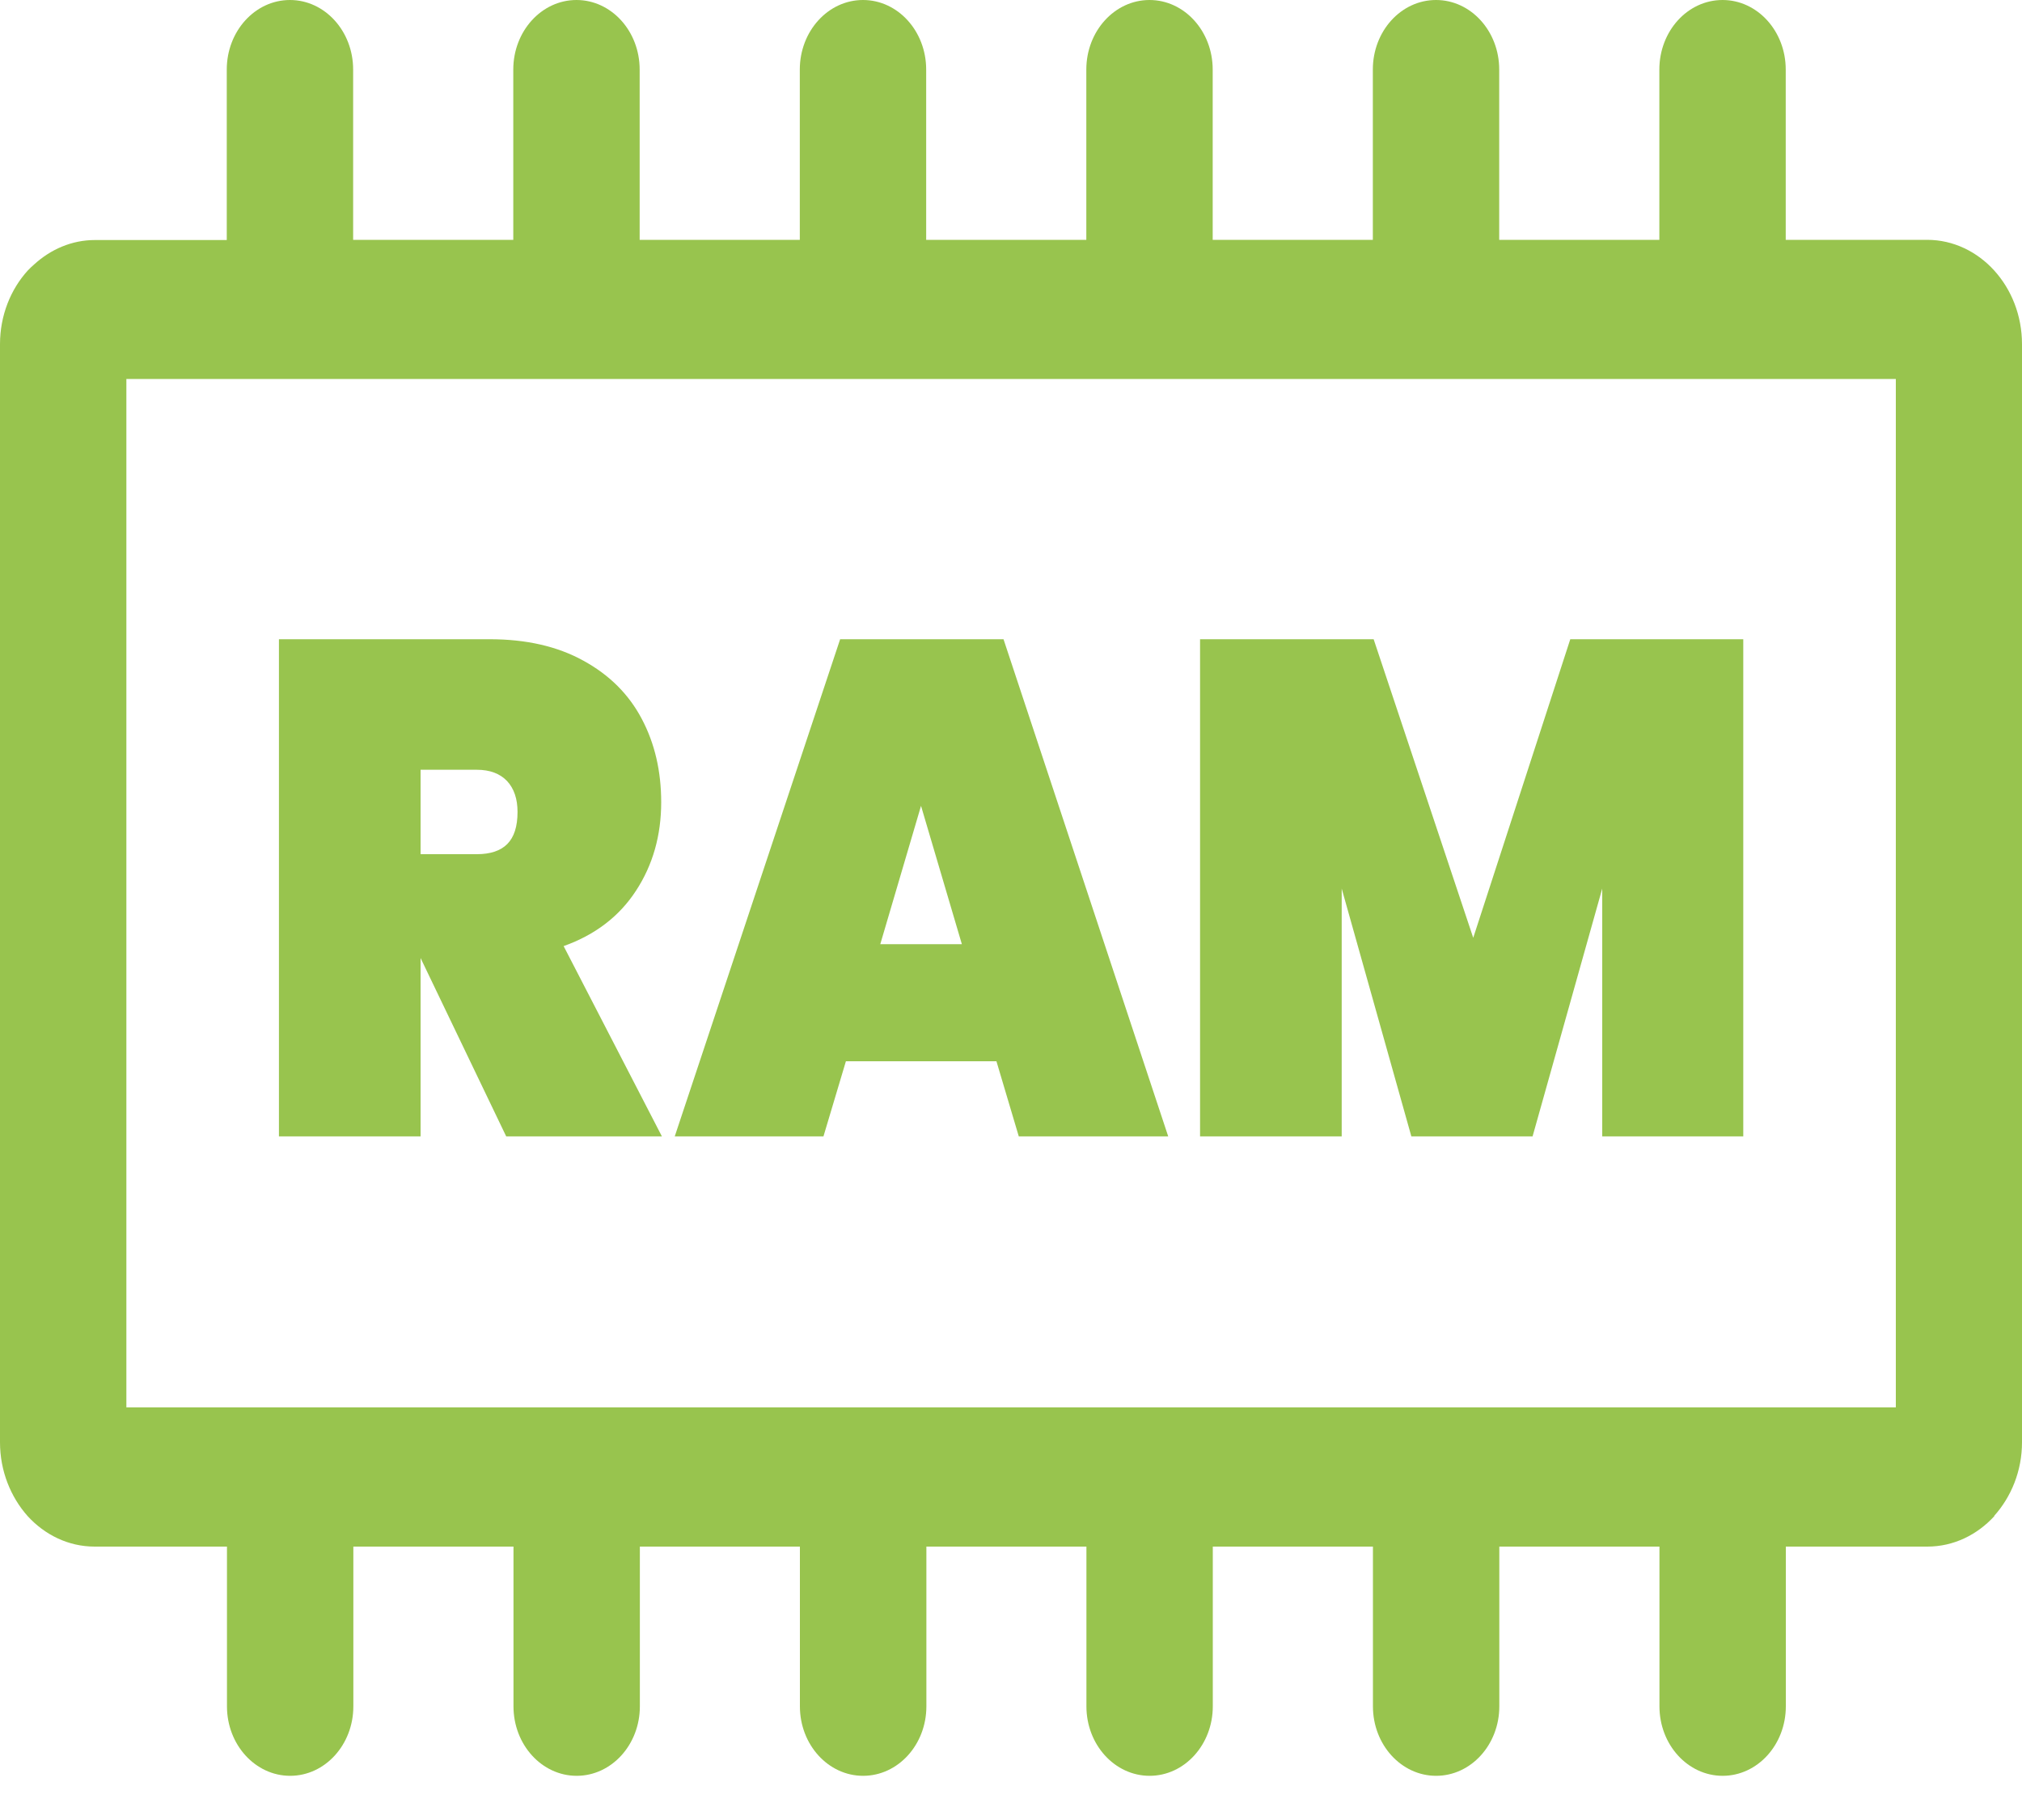 <svg width="20" height="18" viewBox="0 0 20 18" fill="none" xmlns="http://www.w3.org/2000/svg">
<path d="M2.243 2.372V0.688C2.243 0.308 2.523 0 2.868 0C3.213 0 3.493 0.308 3.493 0.688V2.372H5.077V0.688C5.077 0.308 5.357 0 5.702 0C6.047 0 6.327 0.308 6.327 0.688V2.372H7.911V0.688C7.911 0.308 8.191 0 8.536 0C8.881 0 9.161 0.308 9.161 0.688V2.372H10.745V0.688C10.745 0.308 11.025 0 11.37 0C11.715 0 11.995 0.308 11.995 0.688V2.372H13.579V0.688C13.579 0.308 13.858 0 14.204 0C14.549 0 14.829 0.308 14.829 0.688V2.372H16.413V0.688C16.413 0.308 16.692 0 17.038 0C17.383 0 17.663 0.308 17.663 0.688V2.372H19.062C19.321 2.372 19.556 2.489 19.725 2.675C19.894 2.861 20 3.119 20 3.404V14.265C20 14.546 19.894 14.804 19.725 14.992L19.727 14.994C19.557 15.18 19.323 15.296 19.064 15.296H17.664V16.876C17.664 17.255 17.384 17.563 17.039 17.563C16.694 17.563 16.414 17.255 16.414 16.876V15.296H14.83V16.876C14.83 17.255 14.55 17.563 14.205 17.563C13.86 17.563 13.58 17.255 13.58 16.876V15.296H11.996V16.876C11.996 17.255 11.716 17.563 11.371 17.563C11.026 17.563 10.746 17.255 10.746 16.876V15.296H9.163V16.876C9.163 17.255 8.883 17.563 8.537 17.563C8.192 17.563 7.912 17.255 7.912 16.876V15.296H6.329V16.876C6.329 17.255 6.049 17.563 5.704 17.563C5.359 17.563 5.079 17.255 5.079 16.876V15.296H3.495V16.876C3.495 17.255 3.215 17.563 2.87 17.563C2.525 17.563 2.245 17.255 2.245 16.876V15.296H0.936C0.677 15.296 0.443 15.18 0.273 14.994C0.106 14.806 0 14.548 0 14.265V3.404C0 3.119 0.106 2.861 0.275 2.675C0.295 2.654 0.316 2.634 0.337 2.616C0.501 2.466 0.71 2.374 0.938 2.374H2.243V2.372ZM5.007 11.239L4.16 9.475V11.239H2.759V6.322H4.843C5.204 6.322 5.513 6.392 5.77 6.534C6.028 6.675 6.22 6.867 6.348 7.11C6.477 7.354 6.54 7.628 6.54 7.934C6.54 8.263 6.457 8.555 6.291 8.809C6.125 9.064 5.886 9.246 5.575 9.357L6.547 11.239H5.007ZM4.16 8.448H4.716C4.851 8.448 4.952 8.414 5.018 8.347C5.085 8.279 5.119 8.175 5.119 8.03C5.119 7.902 5.085 7.799 5.015 7.724C4.945 7.651 4.846 7.613 4.716 7.613H4.16V8.448ZM9.856 10.496H8.367L8.145 11.239H6.674L8.31 6.322H9.926L11.555 11.239H10.077L9.856 10.496ZM9.514 9.338L9.11 7.97L8.707 9.338H9.514ZM17.243 6.322V11.239H15.848V8.788L15.159 11.239H13.96L13.271 8.788V11.239H11.87V6.322H13.587L14.572 9.275L15.532 6.322H17.243ZM18.752 3.748H1.25V13.919H18.752V3.748Z" fill="#98C44E"/>
</svg>
